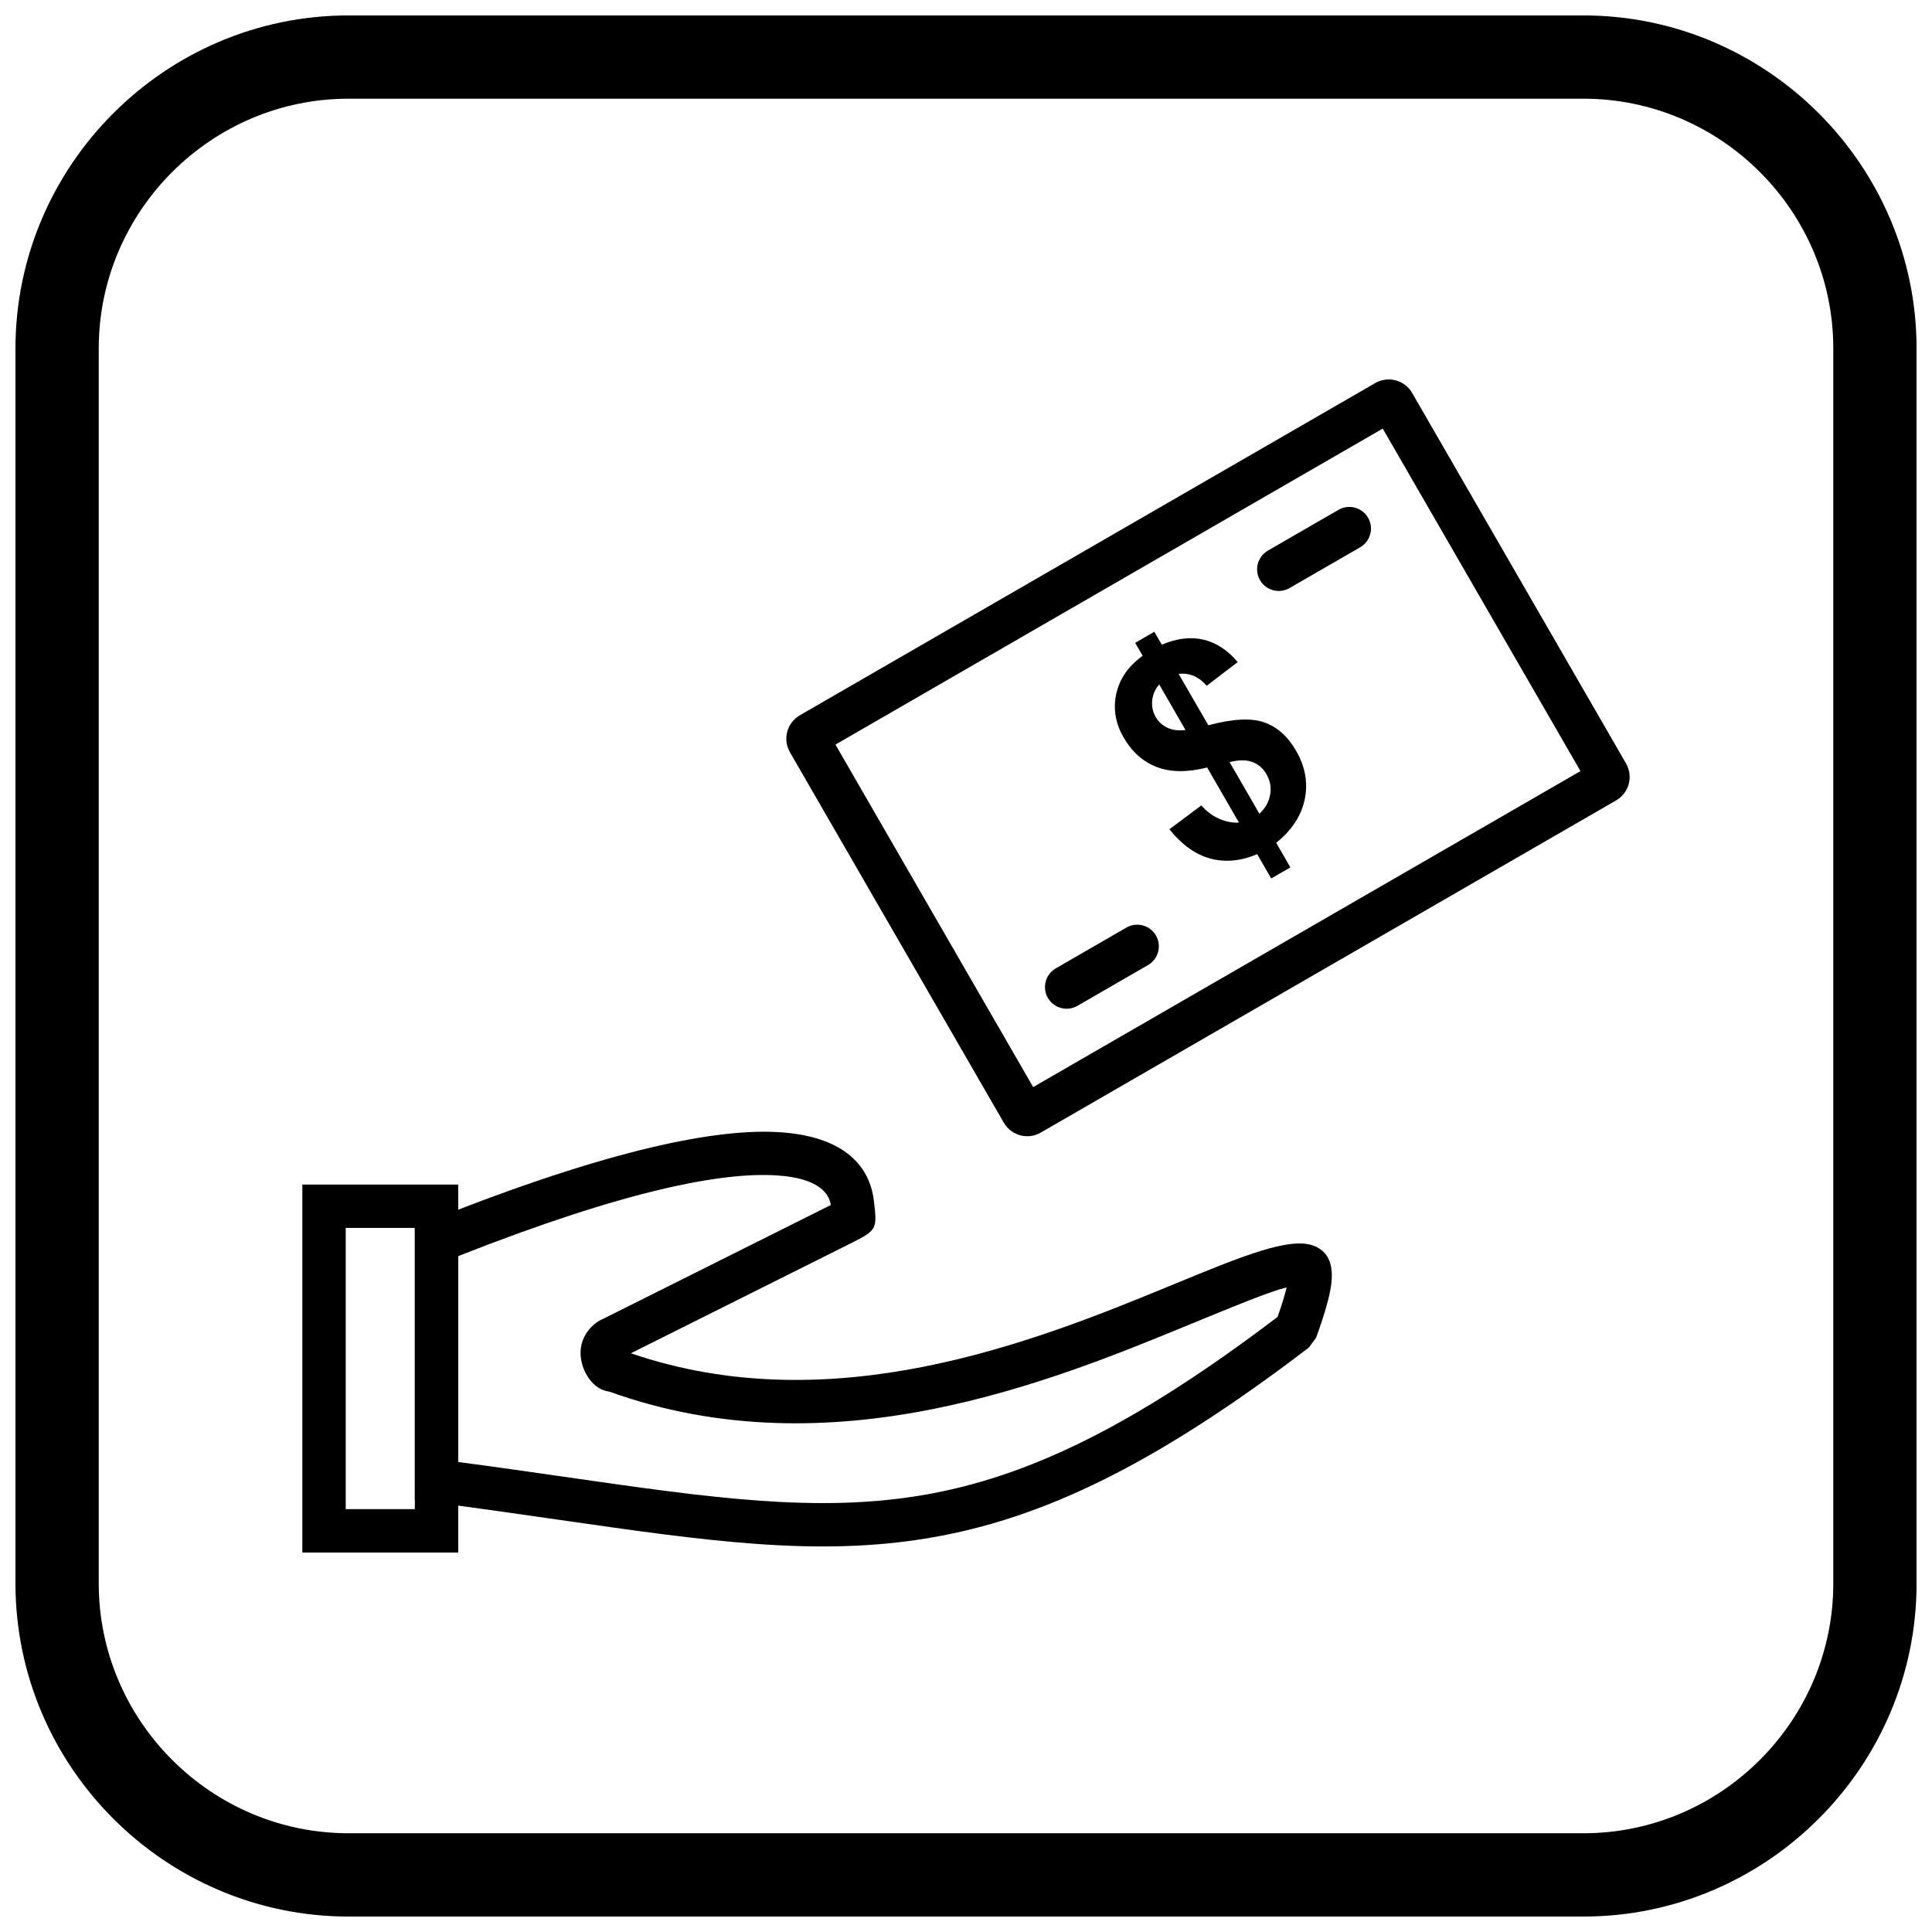 <?xml version="1.0" encoding="UTF-8"?>
<!-- Uploaded to: ICON Repo, www.svgrepo.com, Generator: ICON Repo Mixer Tools -->
<svg width="800px" height="800px" version="1.1" viewBox="144 144 512 512" xmlns="http://www.w3.org/2000/svg">
 <defs>
  <clipPath id="a">
   <path d="m148.09 148.09h503.81v503.81h-503.81z"/>
  </clipPath>
 </defs>
 <path d="m355.99 333.54 152.44-88.012 0.012-0.008c1.723-0.988 3.672-1.191 5.43-0.723 1.777 0.477 3.371 1.629 4.367 3.352l0.004 0.012 56.66 98.137c0.125 0.219 0.238 0.441 0.332 0.668 0.703 1.555 0.812 3.25 0.398 4.797-0.473 1.766-1.633 3.363-3.371 4.367l-152.44 88.012c-1.723 0.996-3.68 1.199-5.441 0.727-1.773-0.473-3.371-1.629-4.367-3.352l-56.664-98.145c-0.129-0.219-0.238-0.445-0.332-0.672-0.703-1.555-0.809-3.246-0.395-4.793 0.473-1.766 1.637-3.363 3.371-4.367zm154.45-75.957-145.04 83.738 52.402 90.766 145.04-83.738z"/>
 <path d="m485.75 299.84c-2.738 1.586-6.246 0.652-7.836-2.086-1.586-2.738-0.652-6.246 2.086-7.836l18.711-10.805c2.738-1.586 6.246-0.652 7.836 2.086 1.586 2.738 0.652 6.246-2.086 7.836z"/>
 <path d="m429.54 410.55c-2.738 1.586-6.246 0.652-7.836-2.086-1.586-2.738-0.652-6.246 2.086-7.836l18.711-10.805c2.738-1.586 6.246-0.652 7.836 2.086 1.586 2.738 0.652 6.246-2.086 7.836z"/>
 <path d="m472.34 362-8.434-14.605c-5.293 1.324-9.754 1.277-13.387-0.141-3.648-1.422-6.555-4.004-8.73-7.769-2.203-3.816-2.852-7.719-1.949-11.688 0.895-3.981 3.219-7.309 6.973-10.004l-1.984-3.434 5.078-2.934 1.984 3.434c3.973-1.707 7.66-2.148 11.07-1.336 3.398 0.82 6.414 2.797 9.039 5.938l-8.207 6.266c-2.133-2.426-4.613-3.473-7.441-3.144l7.867 13.625c6.481-1.738 11.445-1.98 14.855-0.758 3.43 1.23 6.227 3.734 8.398 7.5 2.43 4.207 3.199 8.484 2.301 12.852-0.898 4.363-3.418 8.203-7.57 11.555l3.758 6.508-5.078 2.934-3.715-6.438c-4.289 1.824-8.395 2.223-12.352 1.184-3.953-1.039-7.59-3.644-10.914-7.781l8.465-6.316c1.445 1.645 3.07 2.84 4.871 3.594 1.805 0.754 3.492 1.066 5.098 0.953zm-21.145-36.625c-1.09 1.281-1.699 2.699-1.852 4.281s0.164 3.035 0.941 4.383c0.707 1.227 1.727 2.164 3.066 2.809 1.332 0.629 2.949 0.84 4.824 0.617zm26.555 34.266c1.531-1.395 2.481-3.055 2.836-4.977 0.367-1.926 0.039-3.758-0.973-5.512-0.895-1.551-2.137-2.629-3.715-3.211-1.57-0.602-3.582-0.586-6.043 0.023z" fill-rule="evenodd"/>
 <path d="m253.94 469.41h-18.32v74.527h18.32zm-24.07-11.492h35.562v97.516h-41.309v-97.516z"/>
 <path d="m265.43 476.88v54.559c10.73 1.43 19.688 2.719 28.133 3.934h0.004c38.547 5.551 66.855 9.621 94.883 4.863 27.633-4.691 55.668-18.062 94.117-47.238 1.141-3.25 1.934-5.836 2.398-7.828-4.699 1.184-13.781 4.926-25.121 9.598-18.625 7.672-42.43 17.477-68.973 22.719-26.633 5.258-55.91 5.914-85.367-4.684-0.527-0.062-1.047-0.191-1.562-0.379-1.336-0.492-2.555-1.434-3.519-2.648-0.66-0.828-1.258-1.848-1.699-2.93-0.914-2.246-1.25-5.031-0.32-7.551 0.512-1.395 1.312-2.621 2.309-3.637 0.992-1.012 2.176-1.801 3.465-2.32l59.996-29.996c-0.473-3.106-3.273-7.148-14.352-7.852-14.387-0.914-39.82 3.824-84.391 21.391zm-11.492 59.578v-67.332l3.613-1.445c48.672-19.488 76.805-24.664 92.988-23.637 19.508 1.242 24.266 11.078 25.074 18.355h0.004l0.039 0.355c0.719 6.461 0.801 7.242-5.258 10.273l-59.211 29.605c26.586 9.109 53.172 8.383 77.492 3.582 25.547-5.043 48.699-14.582 66.82-22.043 17.367-7.152 30.164-12.426 36.527-10.074 3.891 1.438 5.57 4.828 4.695 10.762-0.457 3.098-1.73 7.539-3.934 13.633l-1.906 2.606c-40.781 31.133-70.68 45.391-100.54 50.457-29.777 5.055-58.828 0.875-98.383-4.816h-0.004c-10.352-1.492-21.418-3.082-33.008-4.594l-5.008-0.652v-5.027z"/>
 <g clip-path="url(#a)">
  <path d="m236.37 148.09h327.27c48.551 0 88.273 39.723 88.273 88.273v327.27c0 48.551-39.723 88.273-88.273 88.273h-327.27c-48.551 0-88.273-39.723-88.273-88.273v-327.27c0-48.551 39.723-88.273 88.273-88.273zm0 22.066h327.27c36.414 0 66.203 29.793 66.203 66.203v327.27c0 36.414-29.793 66.203-66.203 66.203h-327.27c-36.414 0-66.203-29.793-66.203-66.203v-327.27c0-36.414 29.793-66.203 66.203-66.203z" fill-rule="evenodd"/>
 </g>
</svg>